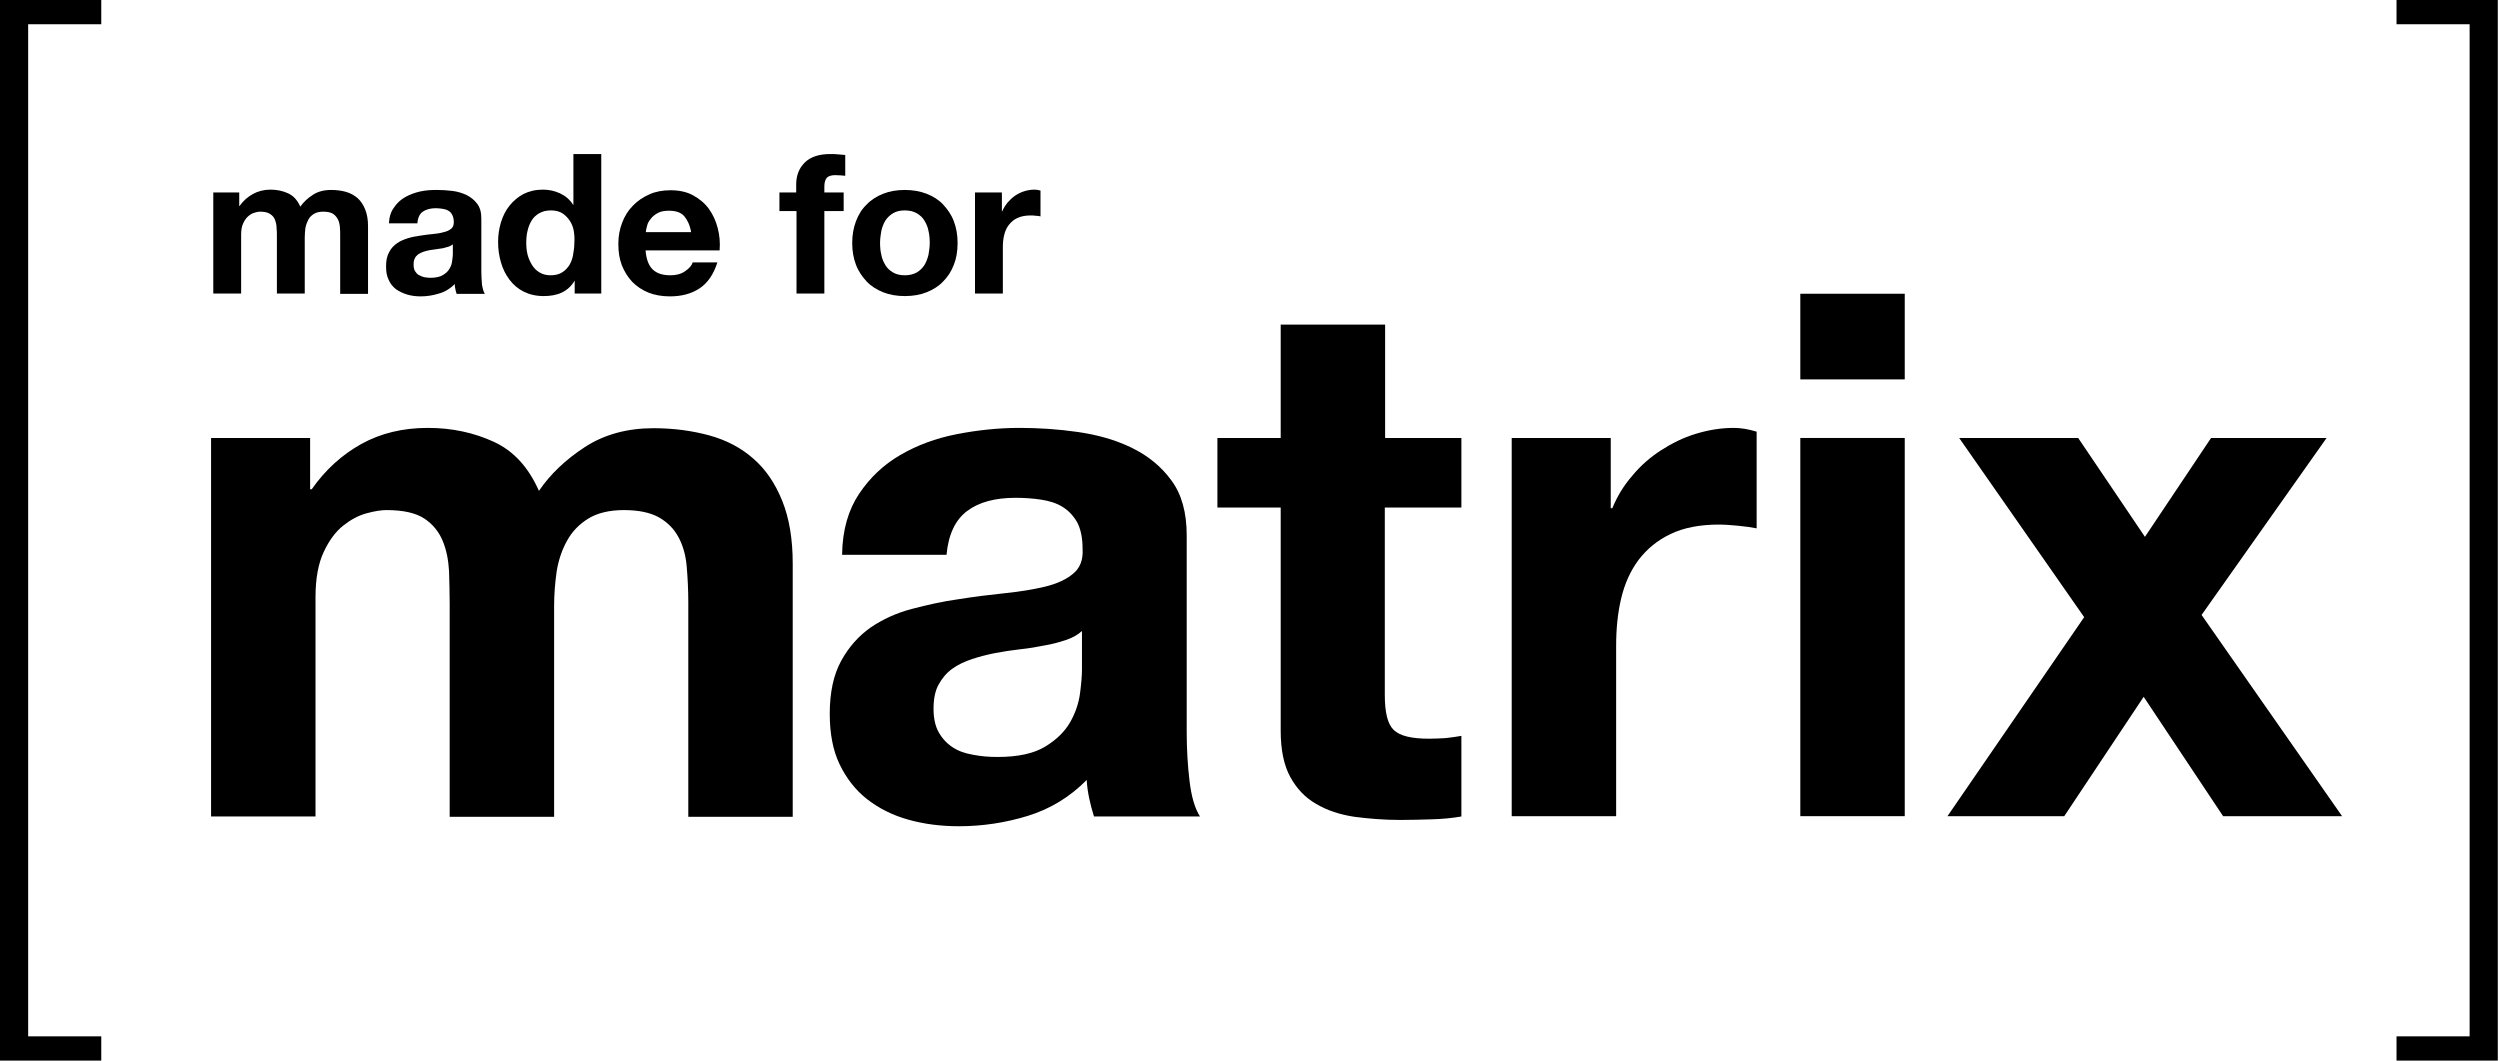 <?xml version="1.0" encoding="UTF-8"?>
<svg width="245px" height="104px" viewBox="0 0 245 104" version="1.1" xmlns="http://www.w3.org/2000/svg" xmlns:xlink="http://www.w3.org/1999/xlink">
    <!-- Generator: Sketch 52.2 (67145) - http://www.bohemiancoding.com/sketch -->
    <title>Made for Matrix — Preferred</title>
    <desc>Created with Sketch.</desc>
    <g id="Page-1" stroke="none" stroke-width="1" fill="none" fill-rule="evenodd">
        <g id="Made-for-Matrix-—-Preferred" fill="#000000" fill-rule="nonzero">
            <polygon id="Shape" points="2.76 2.376 2.76 101.562 9.924 101.562 9.924 103.938 0 103.938 0 0 9.924 0 9.924 2.376"></polygon>
            <path d="M30.392,42.921 L30.392,47.951 L30.547,47.951 C31.881,46.038 33.525,44.557 35.416,43.507 C37.308,42.458 39.479,41.934 41.929,41.934 C44.286,41.934 46.426,42.396 48.38,43.291 C50.334,44.186 51.791,45.791 52.815,48.106 C53.931,46.47 55.42,45.05 57.311,43.816 C59.203,42.582 61.467,41.964 64.041,41.964 C66.026,41.964 67.825,42.211 69.53,42.674 C71.205,43.137 72.663,43.909 73.841,44.958 C75.051,46.007 75.981,47.396 76.663,49.093 C77.346,50.791 77.687,52.827 77.687,55.234 L77.687,80.046 L67.453,80.046 L67.453,59.03 C67.453,57.796 67.391,56.623 67.297,55.512 C67.204,54.401 66.925,53.445 66.491,52.642 C66.057,51.84 65.437,51.192 64.568,50.698 C63.731,50.235 62.584,49.988 61.157,49.988 C59.73,49.988 58.552,50.266 57.653,50.821 C56.753,51.377 56.071,52.087 55.575,52.982 C55.078,53.877 54.737,54.864 54.551,56.006 C54.396,57.117 54.303,58.259 54.303,59.401 L54.303,80.046 L44.069,80.046 L44.069,59.246 C44.069,58.135 44.038,57.055 44.007,55.975 C43.945,54.895 43.759,53.907 43.387,53.012 C43.015,52.118 42.425,51.377 41.588,50.821 C40.751,50.266 39.51,49.988 37.866,49.988 C37.37,49.988 36.75,50.081 35.944,50.297 C35.137,50.513 34.393,50.914 33.649,51.5 C32.904,52.087 32.253,52.951 31.726,54.093 C31.199,55.204 30.92,56.685 30.92,58.506 L30.92,80.015 L20.685,80.015 L20.685,42.921 L30.392,42.921 Z" id="Shape"></path>
            <path d="M84.199,48.383 C85.254,46.809 86.587,45.544 88.231,44.588 C89.875,43.631 91.704,42.952 93.751,42.551 C95.798,42.15 97.845,41.934 99.923,41.934 C101.784,41.934 103.706,42.057 105.629,42.335 C107.552,42.612 109.32,43.106 110.901,43.878 C112.483,44.649 113.785,45.699 114.778,47.056 C115.801,48.414 116.297,50.235 116.297,52.457 L116.297,71.745 C116.297,73.411 116.391,75.016 116.577,76.559 C116.763,78.102 117.104,79.244 117.6,80.015 L107.211,80.015 C107.025,79.429 106.87,78.843 106.746,78.256 C106.622,77.67 106.528,77.053 106.497,76.436 C104.854,78.102 102.931,79.275 100.729,79.954 C98.527,80.633 96.263,80.972 93.968,80.972 C92.201,80.972 90.526,80.756 89.006,80.324 C87.456,79.892 86.122,79.213 84.975,78.318 C83.827,77.423 82.928,76.25 82.277,74.893 C81.625,73.535 81.315,71.868 81.315,69.955 C81.315,67.856 81.687,66.128 82.432,64.77 C83.176,63.412 84.137,62.332 85.316,61.499 C86.494,60.697 87.828,60.08 89.347,59.678 C90.867,59.277 92.387,58.938 93.937,58.722 C95.488,58.475 96.977,58.29 98.465,58.135 C99.954,57.981 101.287,57.765 102.435,57.487 C103.582,57.209 104.513,56.777 105.164,56.222 C105.846,55.666 106.156,54.864 106.094,53.815 C106.094,52.704 105.908,51.84 105.567,51.192 C105.195,50.544 104.73,50.05 104.141,49.68 C103.551,49.309 102.838,49.093 102.063,48.97 C101.256,48.846 100.419,48.785 99.52,48.785 C97.504,48.785 95.922,49.217 94.775,50.081 C93.627,50.945 92.945,52.364 92.759,54.37 L82.525,54.37 C82.556,51.932 83.145,49.957 84.199,48.383 Z M104.42,62.734 C103.768,62.95 103.086,63.135 102.342,63.258 C101.597,63.412 100.822,63.536 99.985,63.628 C99.178,63.721 98.341,63.845 97.535,63.999 C96.759,64.153 96.015,64.338 95.271,64.585 C94.527,64.832 93.875,65.141 93.317,65.542 C92.759,65.943 92.325,66.468 91.984,67.085 C91.642,67.702 91.487,68.504 91.487,69.461 C91.487,70.356 91.642,71.128 91.984,71.745 C92.325,72.362 92.79,72.856 93.348,73.226 C93.906,73.596 94.589,73.843 95.364,73.967 C96.139,74.121 96.915,74.183 97.752,74.183 C99.768,74.183 101.318,73.843 102.435,73.164 C103.551,72.485 104.358,71.683 104.885,70.757 C105.412,69.831 105.722,68.875 105.846,67.918 C105.97,66.961 106.032,66.19 106.032,65.634 L106.032,61.839 C105.598,62.24 105.071,62.518 104.42,62.734 Z" id="Shape"></path>
            <path d="M143.216,42.921 L143.216,49.741 L135.711,49.741 L135.711,68.103 C135.711,69.831 135.991,70.973 136.58,71.529 C137.169,72.115 138.316,72.393 140.053,72.393 C140.642,72.393 141.17,72.362 141.697,72.331 C142.224,72.269 142.72,72.208 143.216,72.115 L143.216,80.015 C142.348,80.17 141.387,80.262 140.332,80.293 C139.278,80.324 138.254,80.355 137.231,80.355 C135.649,80.355 134.13,80.231 132.734,80.046 C131.308,79.83 130.067,79.429 128.982,78.781 C127.896,78.164 127.059,77.269 126.439,76.127 C125.818,74.985 125.508,73.473 125.508,71.621 L125.508,49.741 L119.306,49.741 L119.306,42.921 L125.508,42.921 L125.508,31.811 L135.742,31.811 L135.742,42.921 L143.216,42.921 Z" id="Shape"></path>
            <path d="M157.854,42.921 L157.854,49.803 L158.009,49.803 C158.475,48.661 159.126,47.581 159.963,46.624 C160.77,45.637 161.731,44.804 162.785,44.125 C163.84,43.446 164.956,42.89 166.166,42.52 C167.375,42.15 168.616,41.934 169.918,41.934 C170.601,41.934 171.345,42.057 172.151,42.304 L172.151,51.778 C171.655,51.685 171.097,51.593 170.415,51.531 C169.732,51.469 169.081,51.408 168.461,51.408 C166.6,51.408 164.987,51.716 163.716,52.334 C162.413,52.951 161.39,53.815 160.584,54.864 C159.777,55.944 159.219,57.209 158.878,58.629 C158.537,60.049 158.382,61.623 158.382,63.289 L158.382,79.985 L148.147,79.985 L148.147,42.921 L157.854,42.921 Z" id="Shape"></path>
            <path d="M176.431,37.181 L176.431,28.787 L186.665,28.787 L186.665,37.181 L176.431,37.181 Z M186.665,42.921 L186.665,79.985 L176.431,79.985 L176.431,42.921 L186.665,42.921 Z" id="Shape"></path>
            <polygon id="Shape" points="191.999 42.921 203.66 42.921 210.204 52.611 216.685 42.921 228.005 42.921 215.755 60.265 229.525 79.985 217.864 79.985 210.08 68.288 202.296 79.985 190.852 79.985 204.249 60.481"></polygon>
            <polygon id="Shape" points="242.023 101.562 242.023 2.376 234.859 2.376 234.859 0 244.783 0 244.783 103.938 234.859 103.938 234.859 101.562"></polygon>
            <g id="Group" transform="translate(20.778, 14.973)">
                <path d="M2.667,3.888 L2.667,5.215 L2.698,5.215 C3.07,4.691 3.504,4.32 4.001,4.043 C4.497,3.765 5.086,3.611 5.737,3.611 C6.358,3.611 6.947,3.734 7.474,3.981 C8.001,4.228 8.373,4.66 8.653,5.277 C8.963,4.845 9.335,4.475 9.862,4.135 C10.358,3.796 10.978,3.642 11.661,3.642 C12.188,3.642 12.684,3.703 13.118,3.827 C13.553,3.95 13.956,4.166 14.266,4.444 C14.576,4.722 14.824,5.092 15.01,5.555 C15.196,6.018 15.289,6.542 15.289,7.191 L15.289,13.826 L12.56,13.826 L12.56,8.178 C12.56,7.839 12.56,7.53 12.529,7.252 C12.498,6.944 12.436,6.697 12.312,6.481 C12.188,6.265 12.033,6.08 11.816,5.956 C11.599,5.833 11.289,5.771 10.916,5.771 C10.544,5.771 10.234,5.833 9.986,5.987 C9.738,6.141 9.552,6.326 9.428,6.573 C9.304,6.82 9.211,7.067 9.149,7.376 C9.118,7.684 9.087,7.993 9.087,8.271 L9.087,13.795 L6.358,13.795 L6.358,8.24 C6.358,7.931 6.358,7.653 6.327,7.376 C6.327,7.098 6.265,6.82 6.172,6.573 C6.078,6.326 5.923,6.141 5.675,5.987 C5.458,5.833 5.117,5.771 4.683,5.771 C4.559,5.771 4.373,5.802 4.187,5.864 C3.97,5.925 3.784,6.018 3.566,6.203 C3.38,6.357 3.194,6.604 3.07,6.882 C2.915,7.191 2.853,7.561 2.853,8.055 L2.853,13.795 L0.124,13.795 L0.124,3.888 L2.667,3.888 Z" id="Shape"></path>
                <path d="M17.336,6.944 C17.367,6.296 17.522,5.771 17.832,5.37 C18.111,4.938 18.484,4.598 18.918,4.351 C19.352,4.104 19.848,3.919 20.375,3.796 C20.934,3.672 21.461,3.642 22.019,3.642 C22.515,3.642 23.011,3.672 23.539,3.734 C24.066,3.796 24.531,3.95 24.934,4.135 C25.368,4.351 25.709,4.629 25.989,4.999 C26.268,5.37 26.392,5.833 26.392,6.45 L26.392,11.604 C26.392,12.036 26.423,12.468 26.454,12.9 C26.516,13.301 26.609,13.609 26.733,13.826 L23.973,13.826 C23.911,13.671 23.88,13.517 23.849,13.363 C23.818,13.208 23.787,13.054 23.787,12.869 C23.353,13.301 22.825,13.64 22.236,13.795 C21.647,13.98 21.058,14.072 20.437,14.072 C19.972,14.072 19.507,14.011 19.104,13.887 C18.701,13.764 18.328,13.579 18.018,13.363 C17.708,13.116 17.46,12.807 17.305,12.437 C17.119,12.066 17.057,11.634 17.057,11.11 C17.057,10.554 17.15,10.091 17.367,9.721 C17.553,9.351 17.832,9.073 18.142,8.857 C18.453,8.641 18.825,8.487 19.228,8.363 C19.631,8.24 20.034,8.178 20.437,8.116 C20.841,8.055 21.244,7.993 21.647,7.962 C22.05,7.931 22.391,7.869 22.701,7.777 C23.011,7.715 23.259,7.592 23.446,7.437 C23.632,7.283 23.694,7.067 23.694,6.789 C23.694,6.481 23.632,6.265 23.539,6.08 C23.446,5.894 23.322,5.771 23.166,5.678 C23.011,5.586 22.825,5.524 22.608,5.493 C22.391,5.462 22.174,5.431 21.926,5.431 C21.399,5.431 20.965,5.555 20.654,5.771 C20.344,5.987 20.158,6.388 20.127,6.913 L17.336,6.913 L17.336,6.944 Z M23.632,8.95 C23.508,9.042 23.384,9.135 23.197,9.196 C23.011,9.258 22.825,9.289 22.639,9.351 C22.453,9.382 22.236,9.412 22.019,9.443 C21.802,9.474 21.585,9.505 21.368,9.536 C21.151,9.567 20.965,9.628 20.747,9.69 C20.561,9.752 20.375,9.845 20.22,9.937 C20.065,10.061 19.941,10.184 19.879,10.338 C19.786,10.493 19.755,10.709 19.755,10.955 C19.755,11.202 19.786,11.388 19.879,11.573 C19.972,11.727 20.096,11.881 20.251,11.974 C20.406,12.066 20.592,12.128 20.778,12.19 C20.996,12.221 21.182,12.252 21.399,12.252 C21.926,12.252 22.36,12.159 22.639,11.974 C22.949,11.789 23.166,11.573 23.291,11.326 C23.446,11.079 23.508,10.832 23.539,10.554 C23.57,10.307 23.601,10.091 23.601,9.937 L23.601,8.95 L23.632,8.95 Z" id="Shape"></path>
                <path d="M35.541,12.529 C35.23,13.054 34.796,13.455 34.269,13.702 C33.742,13.949 33.153,14.042 32.501,14.042 C31.757,14.042 31.106,13.887 30.547,13.609 C29.989,13.332 29.524,12.931 29.152,12.437 C28.78,11.943 28.501,11.388 28.315,10.739 C28.128,10.091 28.035,9.443 28.035,8.734 C28.035,8.085 28.128,7.437 28.315,6.82 C28.501,6.203 28.78,5.647 29.152,5.185 C29.524,4.722 29.989,4.32 30.516,4.043 C31.075,3.765 31.695,3.611 32.439,3.611 C33.028,3.611 33.587,3.734 34.114,3.981 C34.641,4.228 35.075,4.598 35.385,5.092 L35.416,5.092 L35.416,0.123 L38.146,0.123 L38.146,13.795 L35.541,13.795 L35.541,12.529 Z M35.447,7.623 C35.385,7.252 35.23,6.913 35.044,6.635 C34.858,6.357 34.61,6.11 34.331,5.925 C34.021,5.74 33.649,5.647 33.215,5.647 C32.78,5.647 32.377,5.74 32.067,5.925 C31.757,6.11 31.509,6.326 31.323,6.635 C31.137,6.944 31.013,7.252 30.92,7.653 C30.827,8.024 30.796,8.425 30.796,8.826 C30.796,9.196 30.827,9.598 30.92,9.968 C31.013,10.338 31.168,10.678 31.354,10.986 C31.54,11.295 31.788,11.542 32.098,11.727 C32.408,11.912 32.749,12.005 33.184,12.005 C33.618,12.005 34.021,11.912 34.3,11.727 C34.61,11.542 34.827,11.295 35.013,11.017 C35.199,10.709 35.323,10.369 35.385,9.999 C35.447,9.628 35.509,9.227 35.509,8.826 C35.541,8.394 35.509,7.993 35.447,7.623 Z" id="Shape"></path>
                <path d="M43.17,11.418 C43.573,11.82 44.162,12.005 44.937,12.005 C45.496,12.005 45.961,11.881 46.364,11.604 C46.767,11.326 47.015,11.048 47.108,10.739 L49.527,10.739 C49.155,11.912 48.566,12.776 47.759,13.301 C46.953,13.826 45.992,14.072 44.875,14.072 C44.1,14.072 43.387,13.949 42.766,13.702 C42.146,13.455 41.619,13.085 41.185,12.653 C40.751,12.19 40.409,11.634 40.161,11.017 C39.913,10.369 39.82,9.69 39.82,8.919 C39.82,8.178 39.944,7.499 40.192,6.851 C40.441,6.203 40.782,5.647 41.247,5.185 C41.681,4.722 42.239,4.351 42.859,4.074 C43.48,3.796 44.162,3.672 44.937,3.672 C45.775,3.672 46.519,3.827 47.139,4.166 C47.759,4.506 48.287,4.938 48.69,5.493 C49.093,6.049 49.372,6.666 49.558,7.376 C49.744,8.085 49.806,8.826 49.744,9.567 L42.487,9.567 C42.549,10.369 42.766,11.017 43.17,11.418 Z M46.271,6.203 C45.93,5.833 45.434,5.678 44.782,5.678 C44.348,5.678 43.976,5.74 43.697,5.894 C43.418,6.049 43.17,6.234 43.015,6.45 C42.828,6.666 42.704,6.882 42.642,7.129 C42.58,7.376 42.518,7.592 42.518,7.777 L46.953,7.777 C46.829,7.067 46.581,6.573 46.271,6.203 Z" id="Shape"></path>
                <path d="M55.606,5.709 L55.606,3.888 L57.249,3.888 L57.249,3.117 C57.249,2.222 57.528,1.512 58.087,0.957 C58.645,0.401 59.482,0.123 60.599,0.123 C60.847,0.123 61.095,0.123 61.343,0.154 C61.591,0.185 61.839,0.185 62.056,0.216 L62.056,2.253 C61.746,2.222 61.405,2.191 61.064,2.191 C60.692,2.191 60.413,2.284 60.258,2.438 C60.103,2.623 60.009,2.901 60.009,3.302 L60.009,3.888 L61.901,3.888 L61.901,5.709 L60.009,5.709 L60.009,13.795 L57.28,13.795 L57.28,5.709 L55.606,5.709 Z" id="Shape"></path>
                <path d="M63.111,6.697 C63.359,6.049 63.7,5.493 64.165,5.061 C64.599,4.598 65.158,4.259 65.778,4.012 C66.398,3.765 67.111,3.642 67.887,3.642 C68.662,3.642 69.375,3.765 70.027,4.012 C70.647,4.259 71.205,4.598 71.639,5.061 C72.073,5.524 72.446,6.049 72.694,6.697 C72.942,7.345 73.066,8.055 73.066,8.857 C73.066,9.659 72.942,10.369 72.694,10.986 C72.446,11.634 72.104,12.159 71.639,12.622 C71.205,13.085 70.647,13.424 70.027,13.671 C69.406,13.918 68.693,14.042 67.887,14.042 C67.111,14.042 66.398,13.918 65.778,13.671 C65.158,13.424 64.599,13.085 64.165,12.622 C63.731,12.159 63.359,11.634 63.111,10.986 C62.863,10.338 62.739,9.628 62.739,8.857 C62.739,8.055 62.863,7.345 63.111,6.697 Z M65.592,9.999 C65.654,10.369 65.809,10.709 65.995,11.017 C66.181,11.326 66.429,11.542 66.739,11.727 C67.049,11.912 67.422,12.005 67.887,12.005 C68.352,12.005 68.724,11.912 69.065,11.727 C69.375,11.542 69.623,11.295 69.809,11.017 C69.996,10.709 70.12,10.369 70.213,9.999 C70.275,9.628 70.337,9.227 70.337,8.826 C70.337,8.425 70.306,8.055 70.213,7.653 C70.151,7.283 69.996,6.944 69.809,6.635 C69.623,6.326 69.375,6.11 69.065,5.925 C68.755,5.74 68.352,5.647 67.887,5.647 C67.422,5.647 67.049,5.74 66.739,5.925 C66.429,6.11 66.181,6.357 65.995,6.635 C65.809,6.944 65.685,7.252 65.592,7.653 C65.53,8.024 65.468,8.425 65.468,8.826 C65.468,9.227 65.499,9.628 65.592,9.999 Z" id="Shape"></path>
                <path d="M77.408,3.888 L77.408,5.74 L77.439,5.74 C77.563,5.431 77.749,5.154 77.966,4.876 C78.183,4.629 78.431,4.382 78.71,4.197 C78.989,4.012 79.299,3.858 79.609,3.765 C79.92,3.672 80.261,3.611 80.602,3.611 C80.788,3.611 80.974,3.642 81.191,3.703 L81.191,6.234 C81.067,6.203 80.912,6.172 80.726,6.172 C80.54,6.141 80.385,6.141 80.199,6.141 C79.703,6.141 79.268,6.234 78.927,6.388 C78.586,6.542 78.307,6.789 78.09,7.067 C77.873,7.345 77.718,7.684 77.625,8.085 C77.532,8.456 77.501,8.888 77.501,9.32 L77.501,13.795 L74.772,13.795 L74.772,3.888 L77.408,3.888 Z" id="Shape"></path>
            </g>
        </g>
    </g>
</svg>